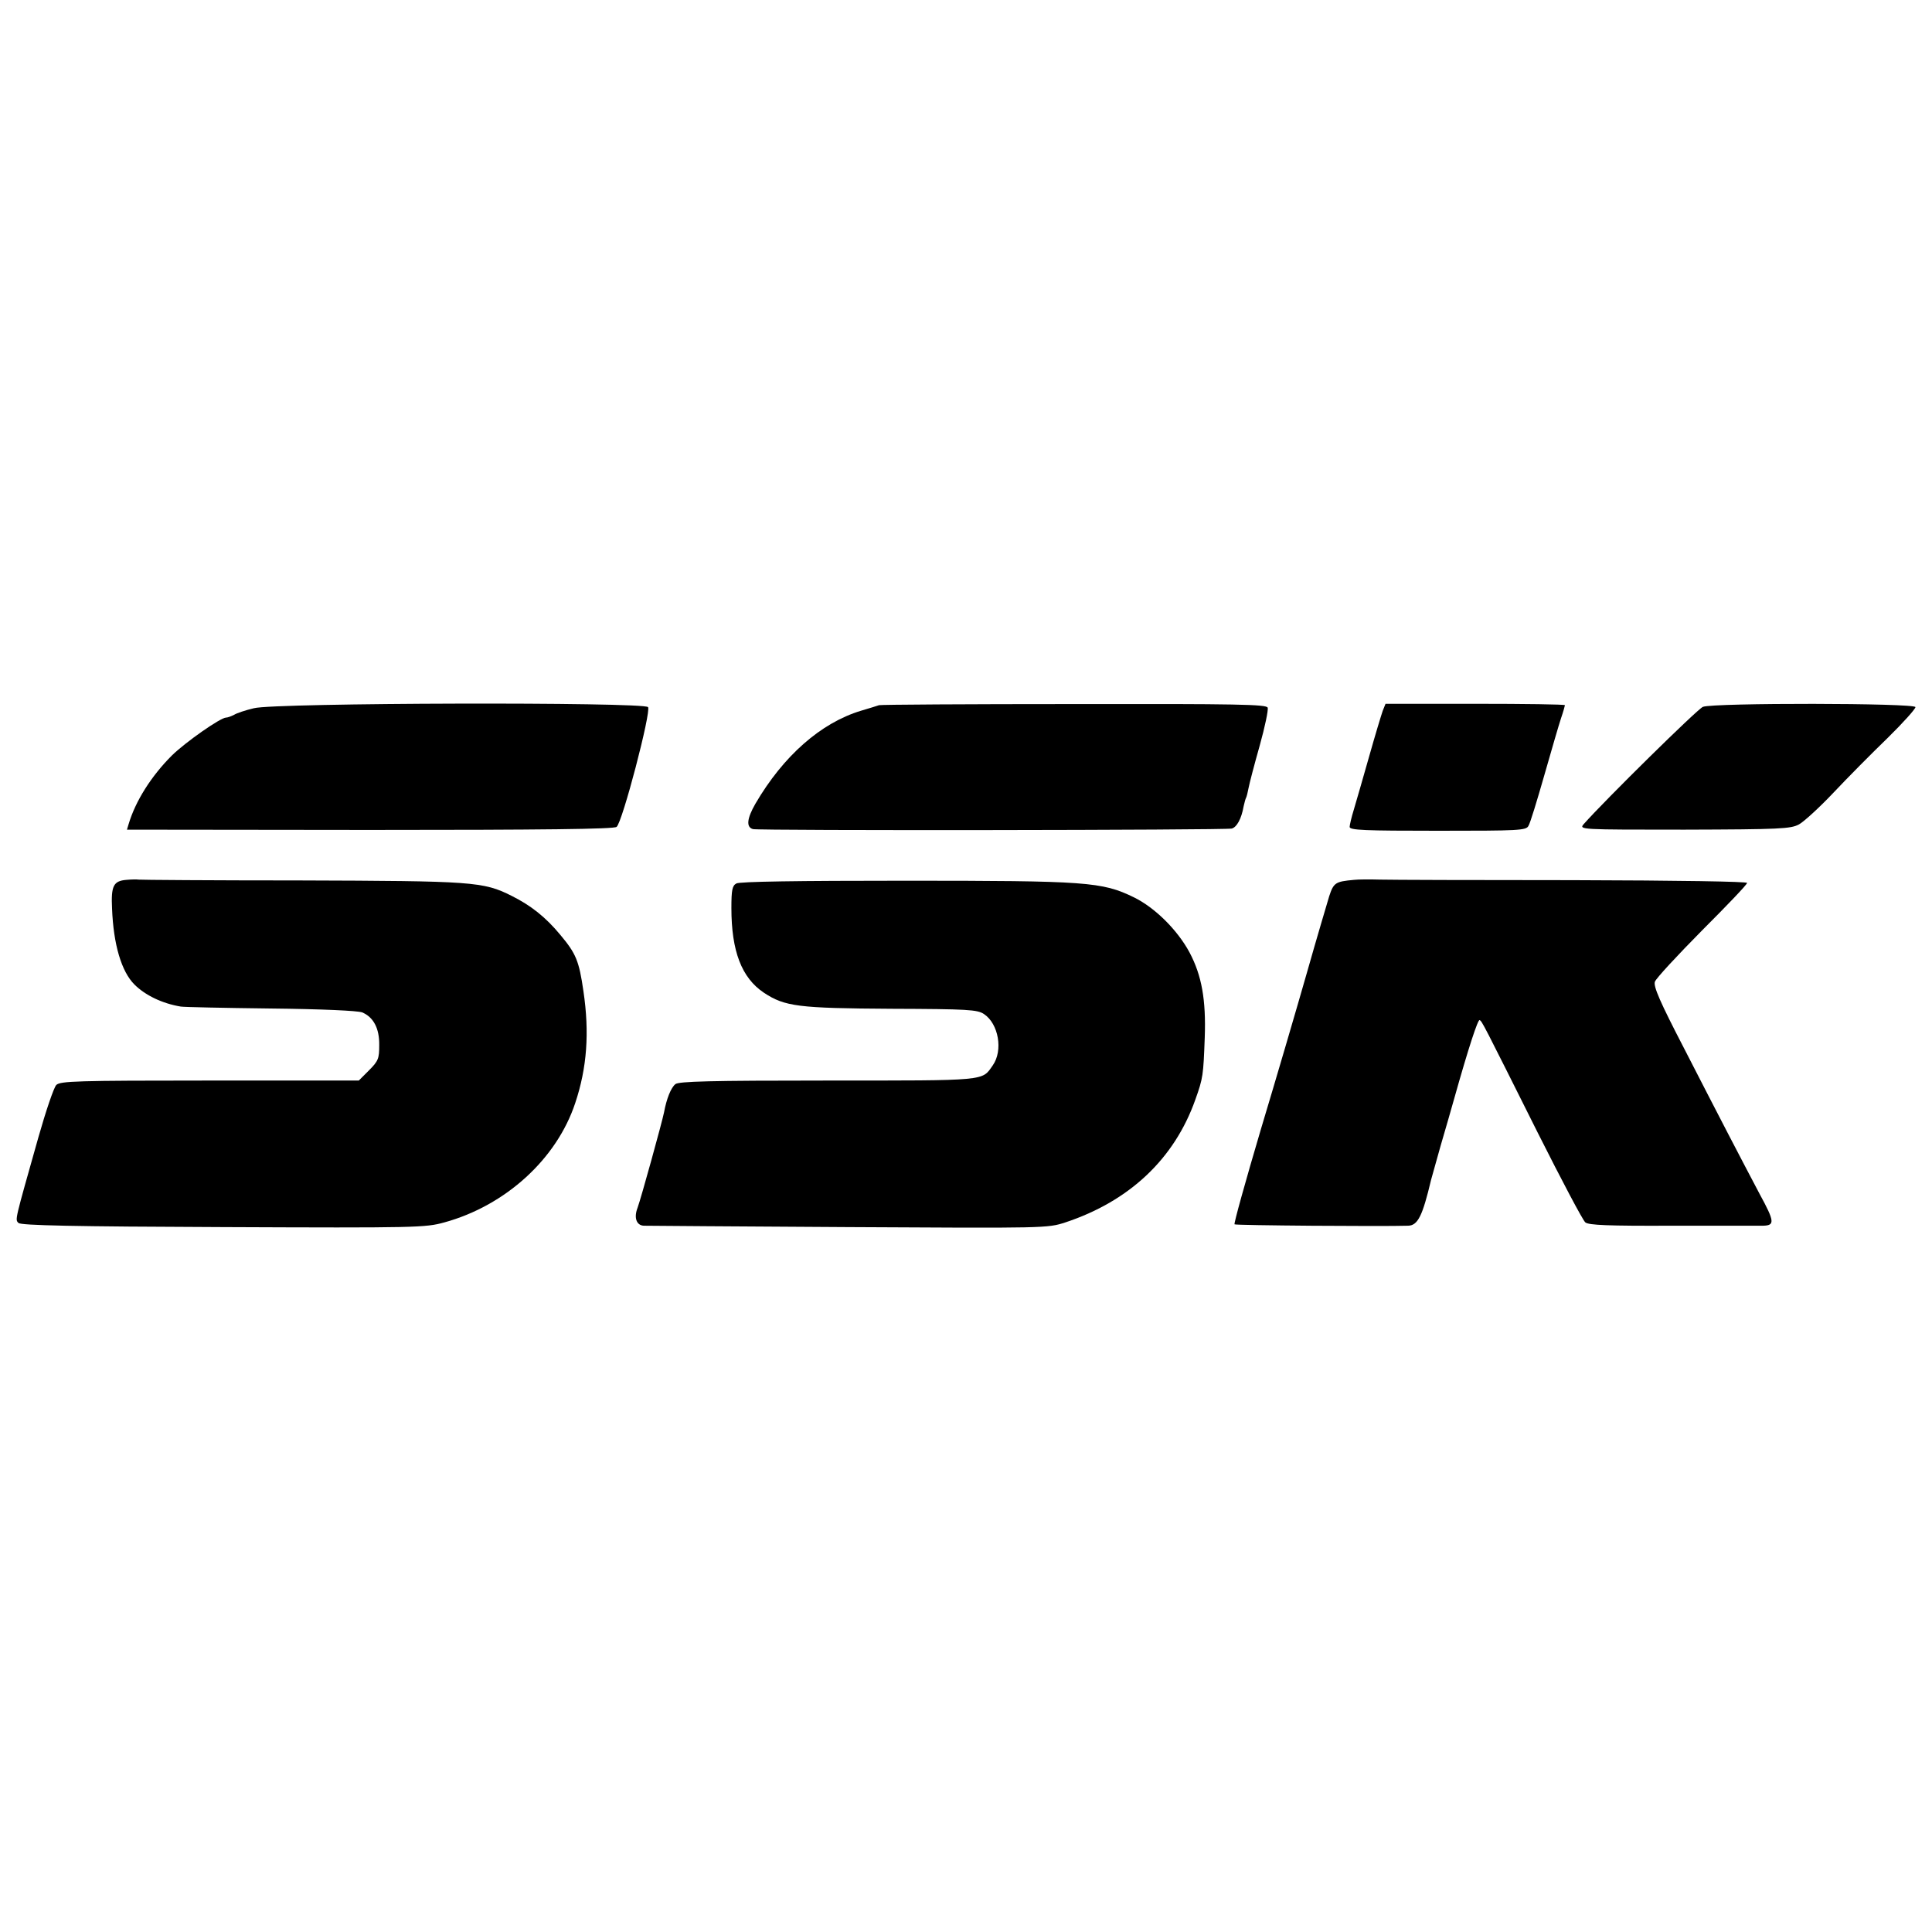 <?xml version="1.0" standalone="no"?>
<!DOCTYPE svg PUBLIC "-//W3C//DTD SVG 20010904//EN"
 "http://www.w3.org/TR/2001/REC-SVG-20010904/DTD/svg10.dtd">
<svg version="1.0" xmlns="http://www.w3.org/2000/svg"
 width="700pt" height="700pt" viewBox="0 0 700 700"
 preserveAspectRatio="xMidYMid meet">
<g transform="translate(0,700) scale(0.1,-0.1)"
fill="#000000" stroke="none">
<path d="M920 4434 c-30 -7 -63 -18 -72 -24 -10 -5 -23 -10 -29 -10 -20 0
-147 -89 -196 -137 -75 -75 -132 -165 -157 -249 l-6 -20 880 -1 c629 0 884 3
894 11 21 16 126 418 114 434 -16 19 -1352 16 -1428 -4z"/>
<path d="M3185 4445 c-5 -2 -35 -11 -65 -20 -146 -44 -282 -164 -383 -337 -31
-54 -34 -85 -9 -92 22 -6 1711 -4 1735 2 18 5 35 35 43 81 3 14 7 28 9 31 2 4
6 20 9 36 3 16 21 85 40 152 19 68 32 130 29 138 -4 12 -108 14 -702 13 -383
0 -700 -2 -706 -4z"/>
<path d="M5010 4425 c-5 -14 -28 -90 -50 -168 -22 -78 -47 -164 -55 -191 -8
-26 -15 -55 -15 -62 0 -12 54 -14 320 -14 294 0 320 1 328 18 6 9 31 91 57
182 26 91 53 184 61 208 8 23 14 45 14 47 0 3 -146 5 -325 5 l-325 0 -10 -25z"/>
<path d="M6170 4439 c-20 -8 -355 -338 -432 -425 -17 -20 -14 -20 365 -20 348
1 385 3 415 19 18 10 74 61 125 115 50 53 138 142 195 197 56 55 102 106 102
113 0 15 -731 16 -770 1z"/>
<path d="M457 3812 c-46 -4 -55 -22 -51 -104 5 -130 34 -228 81 -275 39 -39
101 -69 168 -80 11 -2 157 -5 325 -7 188 -2 315 -8 332 -14 41 -17 63 -58 62
-119 0 -48 -3 -57 -37 -91 l-37 -37 -540 0 c-485 0 -541 -2 -556 -16 -9 -9
-38 -95 -65 -190 -86 -305 -85 -297 -72 -310 9 -9 201 -13 742 -15 702 -3 732
-2 801 17 222 61 407 230 474 432 43 128 52 256 30 405 -16 111 -27 137 -84
205 -53 64 -106 106 -176 141 -103 52 -141 54 -768 56 -318 0 -582 2 -585 3
-3 1 -23 1 -44 -1z"/>
<path d="M4905 3812 c-66 -6 -73 -10 -89 -59 -8 -27 -45 -151 -81 -278 -36
-126 -111 -382 -167 -568 -55 -186 -98 -340 -95 -343 4 -4 535 -8 629 -5 35 1
52 35 83 166 3 11 19 67 35 125 17 58 39 134 49 170 52 185 86 288 92 284 9
-5 10 -7 211 -409 86 -171 163 -317 172 -324 12 -10 83 -13 313 -12 164 0 313
0 331 0 43 1 42 15 -12 114 -65 123 -151 288 -275 530 -86 166 -111 223 -105
240 4 12 81 95 170 185 90 90 164 167 164 173 0 5 -244 9 -632 10 -348 0 -662
1 -698 2 -36 1 -78 1 -95 -1z"/>
<path d="M2668 3799 c-15 -8 -18 -24 -18 -89 0 -156 37 -253 118 -307 76 -50
124 -56 463 -58 275 -1 310 -3 334 -19 53 -35 70 -132 32 -186 -40 -57 -15
-55 -598 -55 -429 0 -539 -3 -552 -13 -16 -13 -32 -53 -41 -102 -7 -35 -84
-314 -96 -346 -14 -36 -4 -64 23 -65 12 0 346 -3 742 -5 714 -4 720 -4 785 17
232 77 395 230 471 445 28 78 29 89 34 224 5 138 -11 226 -55 309 -44 82 -126
163 -202 200 -115 56 -170 60 -828 60 -390 0 -601 -3 -612 -10z"/>
</g>
</svg>
